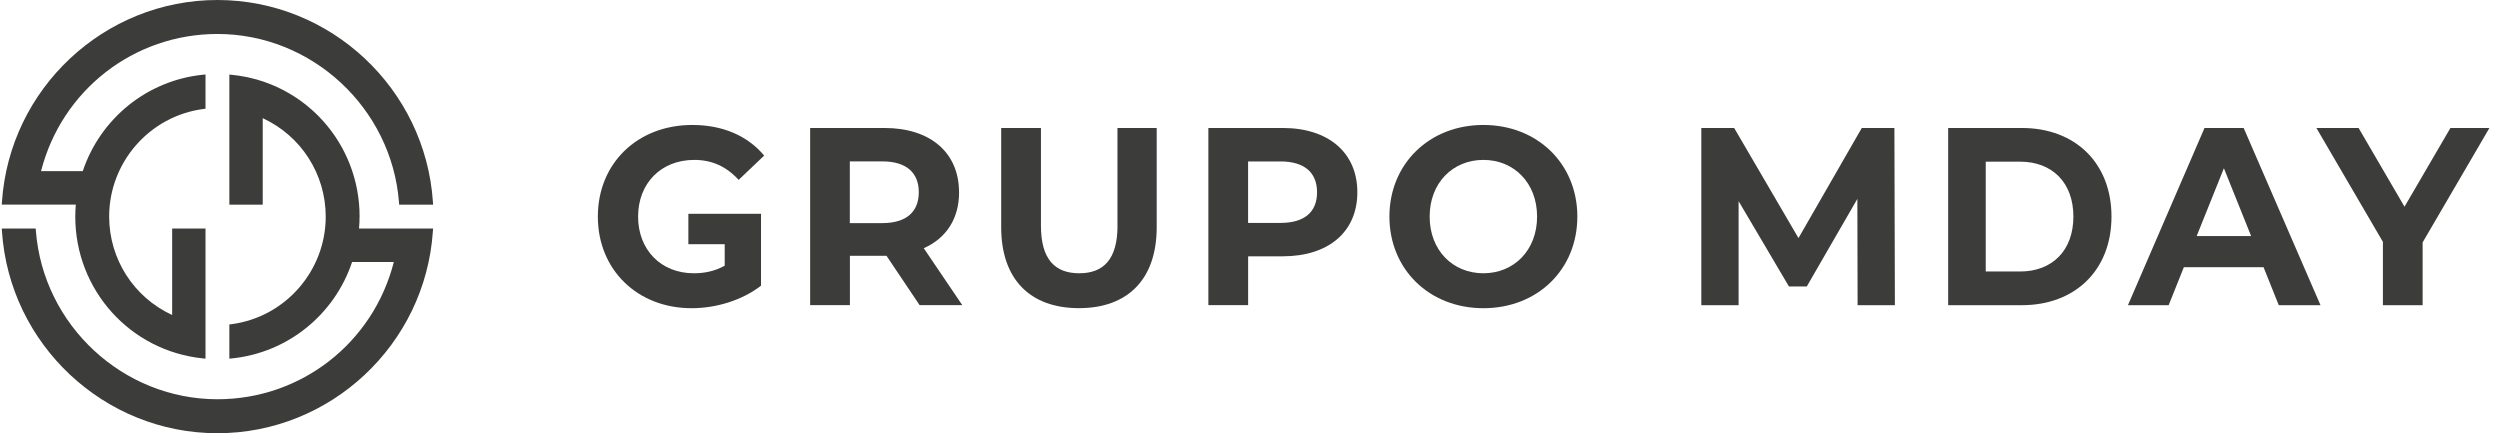 <svg width="202" height="35" viewBox="0 0 202 35" fill="none" xmlns="http://www.w3.org/2000/svg">
<g clip-path="url(#clip0_959_11618)">
<path d="M6.082 17.5C6.082 23.42 10.504 28.345 16.37 28.956L16.605 28.98V18.464H13.91V25.452C10.805 24.02 8.82 20.93 8.82 17.496C8.82 13.117 12.087 9.381 16.42 8.808L16.605 8.785V6.017L16.37 6.04C11.902 6.504 8.117 9.555 6.688 13.826H3.317C4.989 7.29 10.813 2.745 17.567 2.745C25.194 2.745 31.639 8.715 32.238 16.338L32.253 16.536H34.995L34.98 16.308C34.362 7.163 26.715 0 17.567 0C8.419 0 0.772 7.163 0.158 16.308L0.143 16.532H6.125C6.098 16.877 6.082 17.194 6.082 17.5Z" fill="#3C3C3B"/>
<path d="M29.056 17.5C29.056 11.58 24.634 6.655 18.768 6.048L18.532 6.024V16.536H21.228V9.548C24.329 10.98 26.318 14.07 26.318 17.504C26.318 21.883 23.051 25.619 18.718 26.192L18.532 26.215V28.98L18.768 28.956C23.236 28.492 27.021 25.441 28.449 21.17H31.821C30.152 27.714 24.329 32.259 17.571 32.259C9.94 32.259 3.499 26.289 2.9 18.666L2.885 18.468H0.143L0.158 18.696C0.772 27.841 8.419 35.004 17.567 35.004C26.715 35.004 34.362 27.841 34.976 18.696L34.991 18.468H29.009C29.04 18.131 29.052 17.814 29.052 17.5" fill="#3C3C3B"/>
<path d="M56.096 12.92C57.501 12.92 58.671 13.431 59.683 14.534L61.745 12.571C60.398 10.957 58.374 10.097 55.937 10.097C51.516 10.097 48.306 13.187 48.306 17.5C48.306 21.813 51.519 24.903 55.879 24.903C57.86 24.903 59.961 24.268 61.49 23.083V17.276H55.62V19.73H58.556V21.468C57.741 21.918 56.93 22.08 56.057 22.08C53.4 22.08 51.558 20.179 51.558 17.5C51.558 14.821 53.4 12.92 56.099 12.92" fill="#3C3C3B"/>
<path d="M77.49 15.537C77.49 12.328 75.169 10.341 71.466 10.341H65.46V24.655H68.673V20.667H71.628L74.304 24.655H77.752L74.64 20.055C76.443 19.258 77.494 17.682 77.494 15.537M71.284 18.03H68.666V13.04H71.284C73.246 13.04 74.238 13.961 74.238 15.533C74.238 17.105 73.246 18.027 71.284 18.027" fill="#3C3C3B"/>
<path d="M90.295 18.236C90.295 20.954 89.164 22.08 87.202 22.08C85.24 22.08 84.109 20.957 84.109 18.236V10.341H80.896V18.356C80.896 22.568 83.236 24.899 87.179 24.899C91.122 24.899 93.462 22.568 93.462 18.356V10.341H90.291V18.236H90.295Z" fill="#3C3C3B"/>
<path d="M103.641 10.341H97.636V24.655H100.849V20.71H103.645C107.353 20.71 109.674 18.727 109.674 15.537C109.674 12.347 107.353 10.341 103.645 10.341M103.464 18.011H100.846V13.044H103.464C105.426 13.044 106.418 13.965 106.418 15.537C106.418 17.109 105.426 18.011 103.464 18.011Z" fill="#3C3C3B"/>
<path d="M119.857 10.097C115.478 10.097 112.265 13.249 112.265 17.5C112.265 21.751 115.478 24.903 119.857 24.903C124.236 24.903 127.449 21.774 127.449 17.5C127.449 13.226 124.217 10.097 119.857 10.097ZM119.857 22.08C117.378 22.08 115.516 20.218 115.516 17.5C115.516 14.782 117.381 12.92 119.857 12.92C122.332 12.92 124.197 14.782 124.197 17.5C124.197 20.218 122.332 22.08 119.857 22.08Z" fill="#3C3C3B"/>
<path d="M150.43 10.345L145.317 19.238L140.123 10.345H137.467V24.659H140.479V16.253L144.545 23.145H145.989L150.075 16.068L150.094 24.659H153.107L153.068 10.345H150.43Z" fill="#3C3C3B"/>
<path d="M163.371 10.345H157.412V24.659H163.371C167.661 24.659 170.608 21.836 170.608 17.5C170.608 13.164 167.665 10.341 163.371 10.341M163.22 21.937H160.448V13.063H163.22C165.827 13.063 167.53 14.759 167.53 17.5C167.53 20.241 165.823 21.937 163.22 21.937Z" fill="#3C3C3B"/>
<path d="M178.123 10.345L171.937 24.659H175.227L176.455 21.592H182.896L184.124 24.659H187.496L181.29 10.345H178.119H178.123ZM177.49 19.076L179.691 13.594L181.892 19.076H177.49Z" fill="#3C3C3B"/>
<path d="M197.992 10.345L194.284 16.703L190.577 10.345H187.167L192.539 19.544V24.659H195.748V19.587L201.143 10.345H197.992Z" fill="#3C3C3B"/>
</g>
<defs>
<clipPath id="clip0_959_11618">
<rect width="201" height="35" fill="white" transform="translate(0.143)"/>
</clipPath>
</defs>
</svg>
